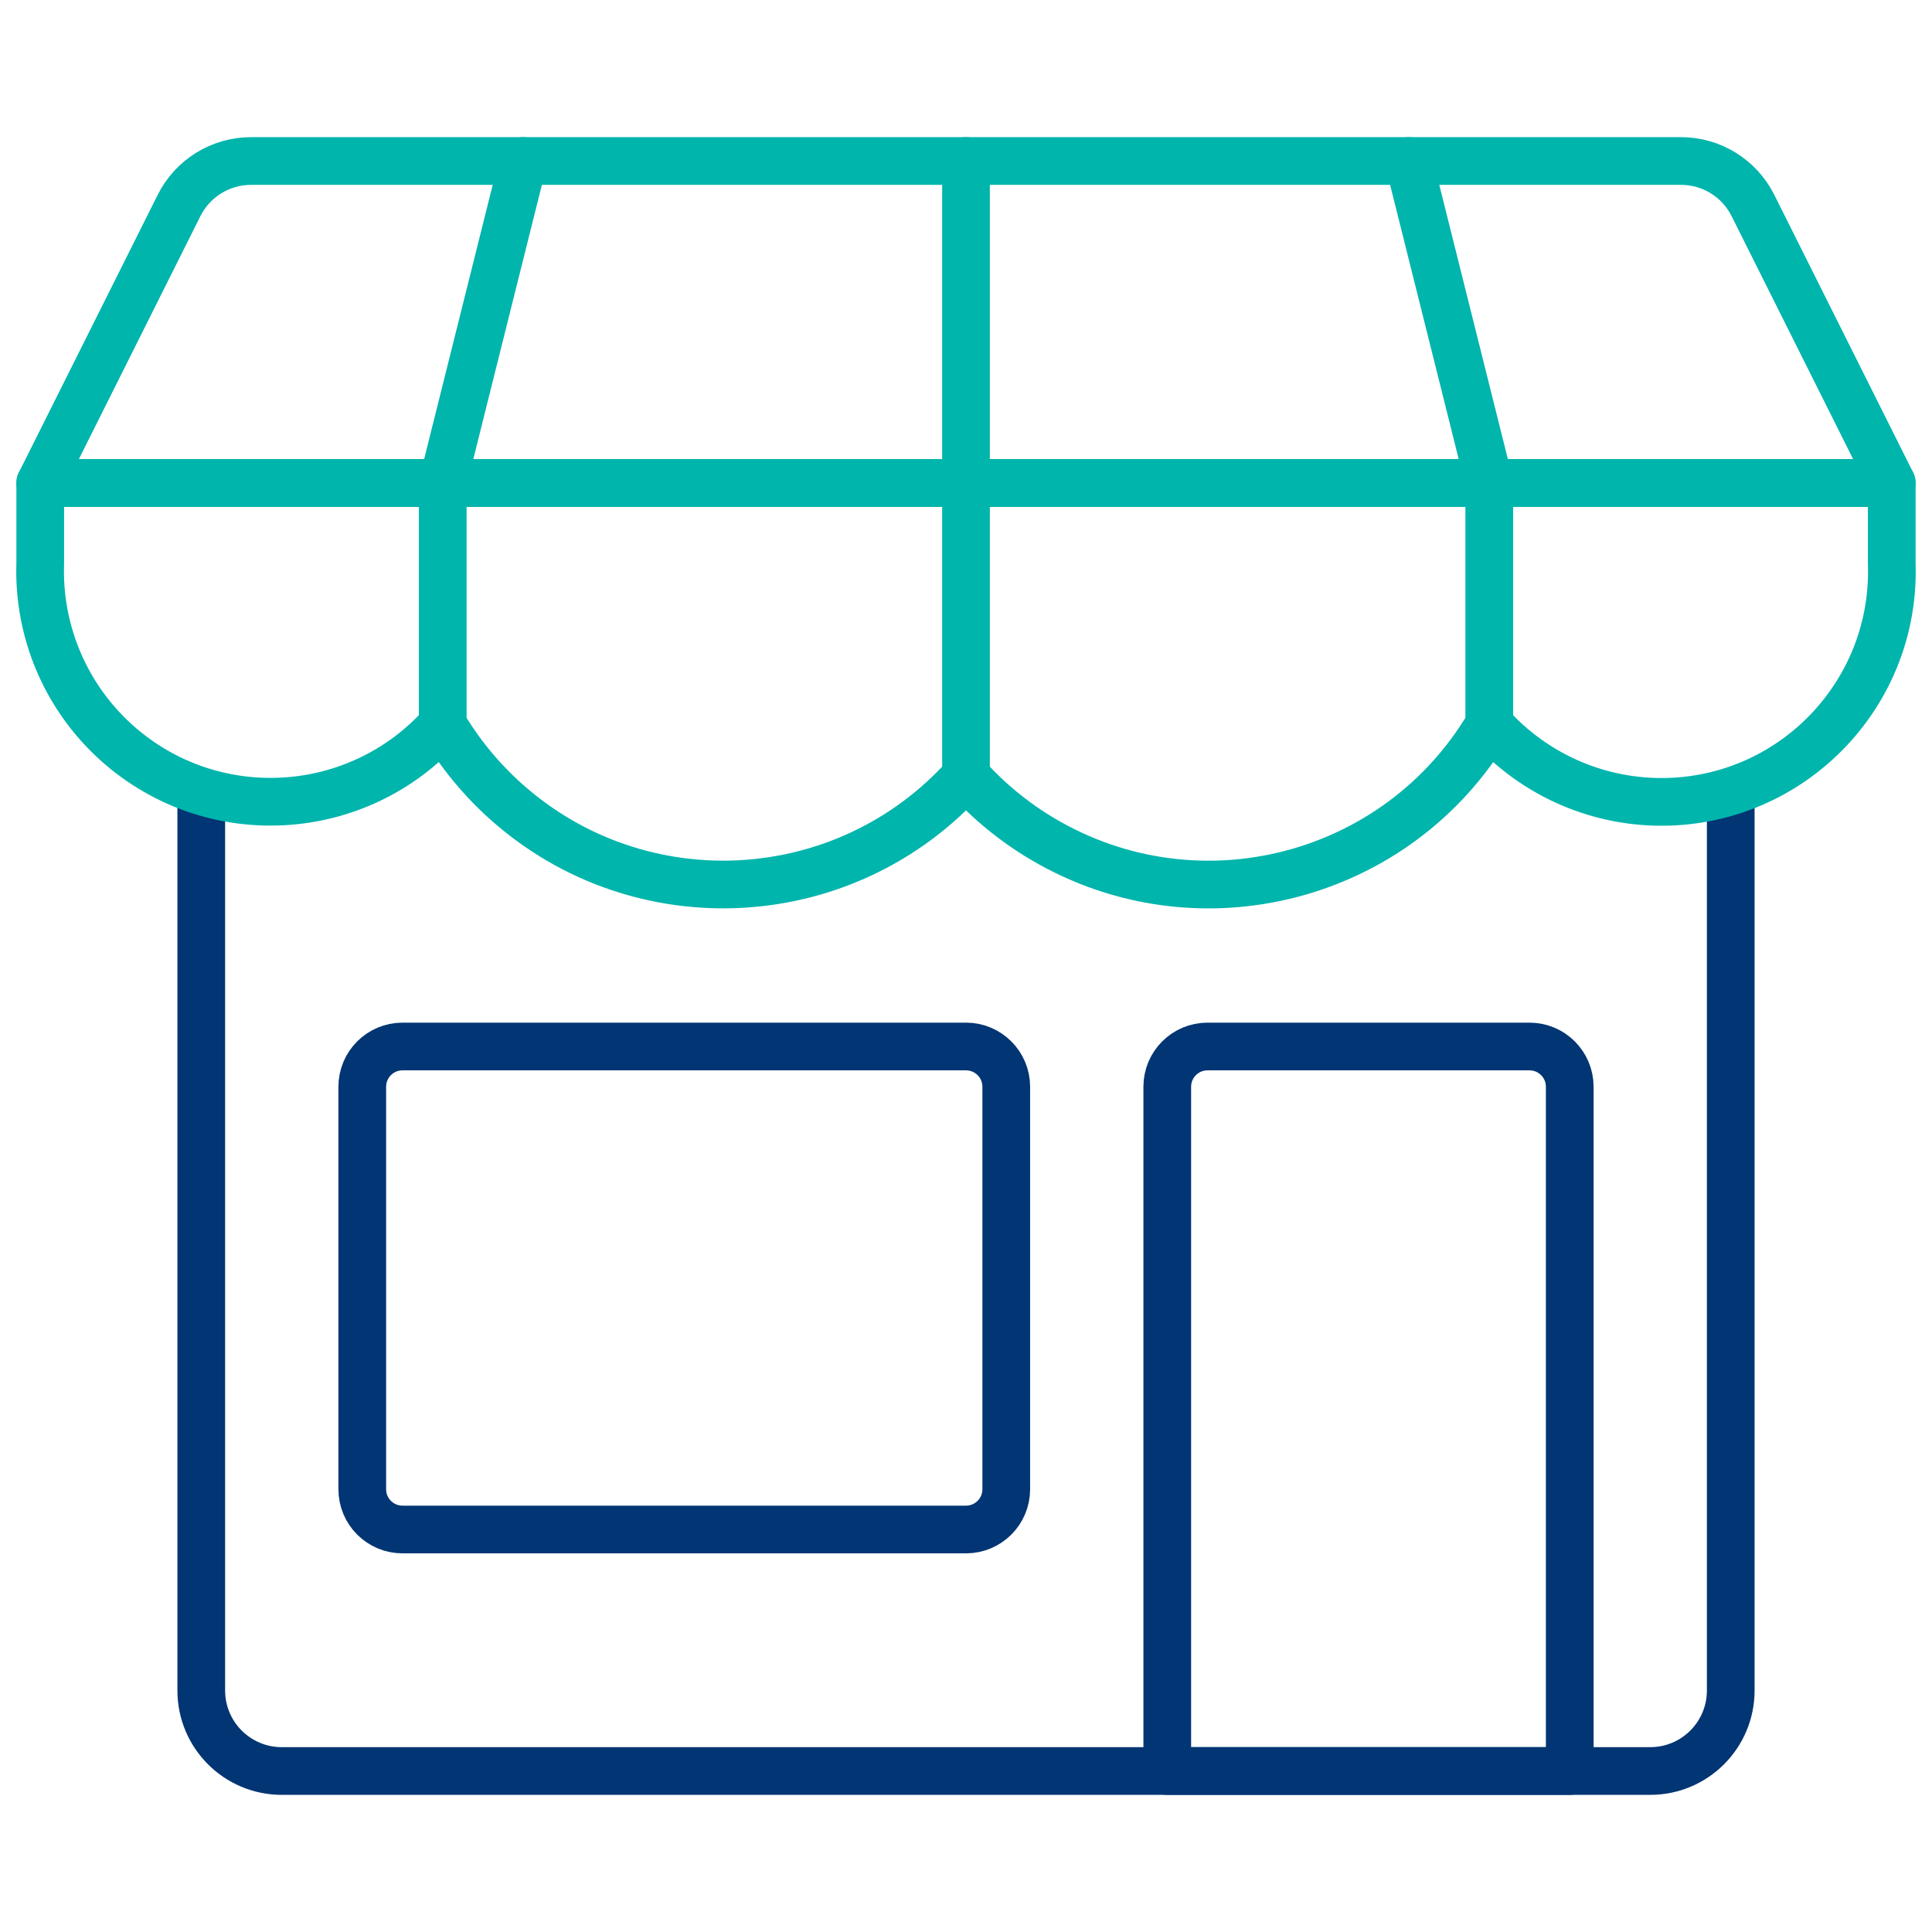 <svg xmlns="http://www.w3.org/2000/svg" width="81" height="81" viewBox="0 0 81 81" fill="none"><path d="M72.562 33.203V70.875C72.562 72.739 71.052 74.25 69.188 74.25H11.812V74.25C9.949 74.25 8.438 72.739 8.438 70.875V70.875V33.203" stroke="#023573" stroke-width="2" stroke-linecap="round" stroke-linejoin="round"></path><path d="M16.875 64.125C15.943 64.125 15.188 63.37 15.188 62.438V45.562C15.188 44.63 15.943 43.875 16.875 43.875H40.5C41.432 43.875 42.188 44.63 42.188 45.562V62.438C42.188 63.37 41.432 64.125 40.5 64.125H16.875Z" stroke="#023573" stroke-width="2" stroke-linecap="round" stroke-linejoin="round"></path><path d="M65.812 74.25H48.938V45.562V45.562C48.938 44.63 49.693 43.875 50.625 43.875H64.125V43.875C65.057 43.875 65.812 44.63 65.812 45.562V74.25Z" stroke="#023573" stroke-width="2" stroke-linecap="round" stroke-linejoin="round"></path><path d="M73.494 8.616V8.616C72.923 7.473 71.755 6.751 70.477 6.75H10.523V6.75C9.245 6.751 8.077 7.473 7.506 8.616L1.688 20.25H79.312L73.494 8.616Z" stroke="#00B5AC" stroke-width="2" stroke-linecap="round" stroke-linejoin="round"></path><path d="M18.562 30.375V20.25L21.938 6.75" stroke="#00B5AC" stroke-width="2" stroke-linecap="round" stroke-linejoin="round"></path><path d="M40.5 32.552V20.25V6.75" stroke="#00B5AC" stroke-width="2" stroke-linecap="round" stroke-linejoin="round"></path><path d="M62.438 30.375V20.25L59.062 6.75" stroke="#00B5AC" stroke-width="2" stroke-linecap="round" stroke-linejoin="round"></path><path d="M79.312 23.625V23.625C79.497 28.956 75.325 33.428 69.994 33.614C67.118 33.713 64.348 32.526 62.437 30.375V30.375C58.597 36.87 50.218 39.021 43.723 35.181C42.52 34.469 41.432 33.577 40.5 32.535V32.535C35.466 38.156 26.829 38.632 21.208 33.599C20.166 32.666 19.274 31.579 18.562 30.375V30.375C15.014 34.361 8.907 34.717 4.92 31.169C2.775 29.26 1.59 26.495 1.687 23.625V20.25H79.312L79.312 23.625Z" stroke="#00B5AC" stroke-width="2" stroke-linecap="round" stroke-linejoin="round"></path></svg>